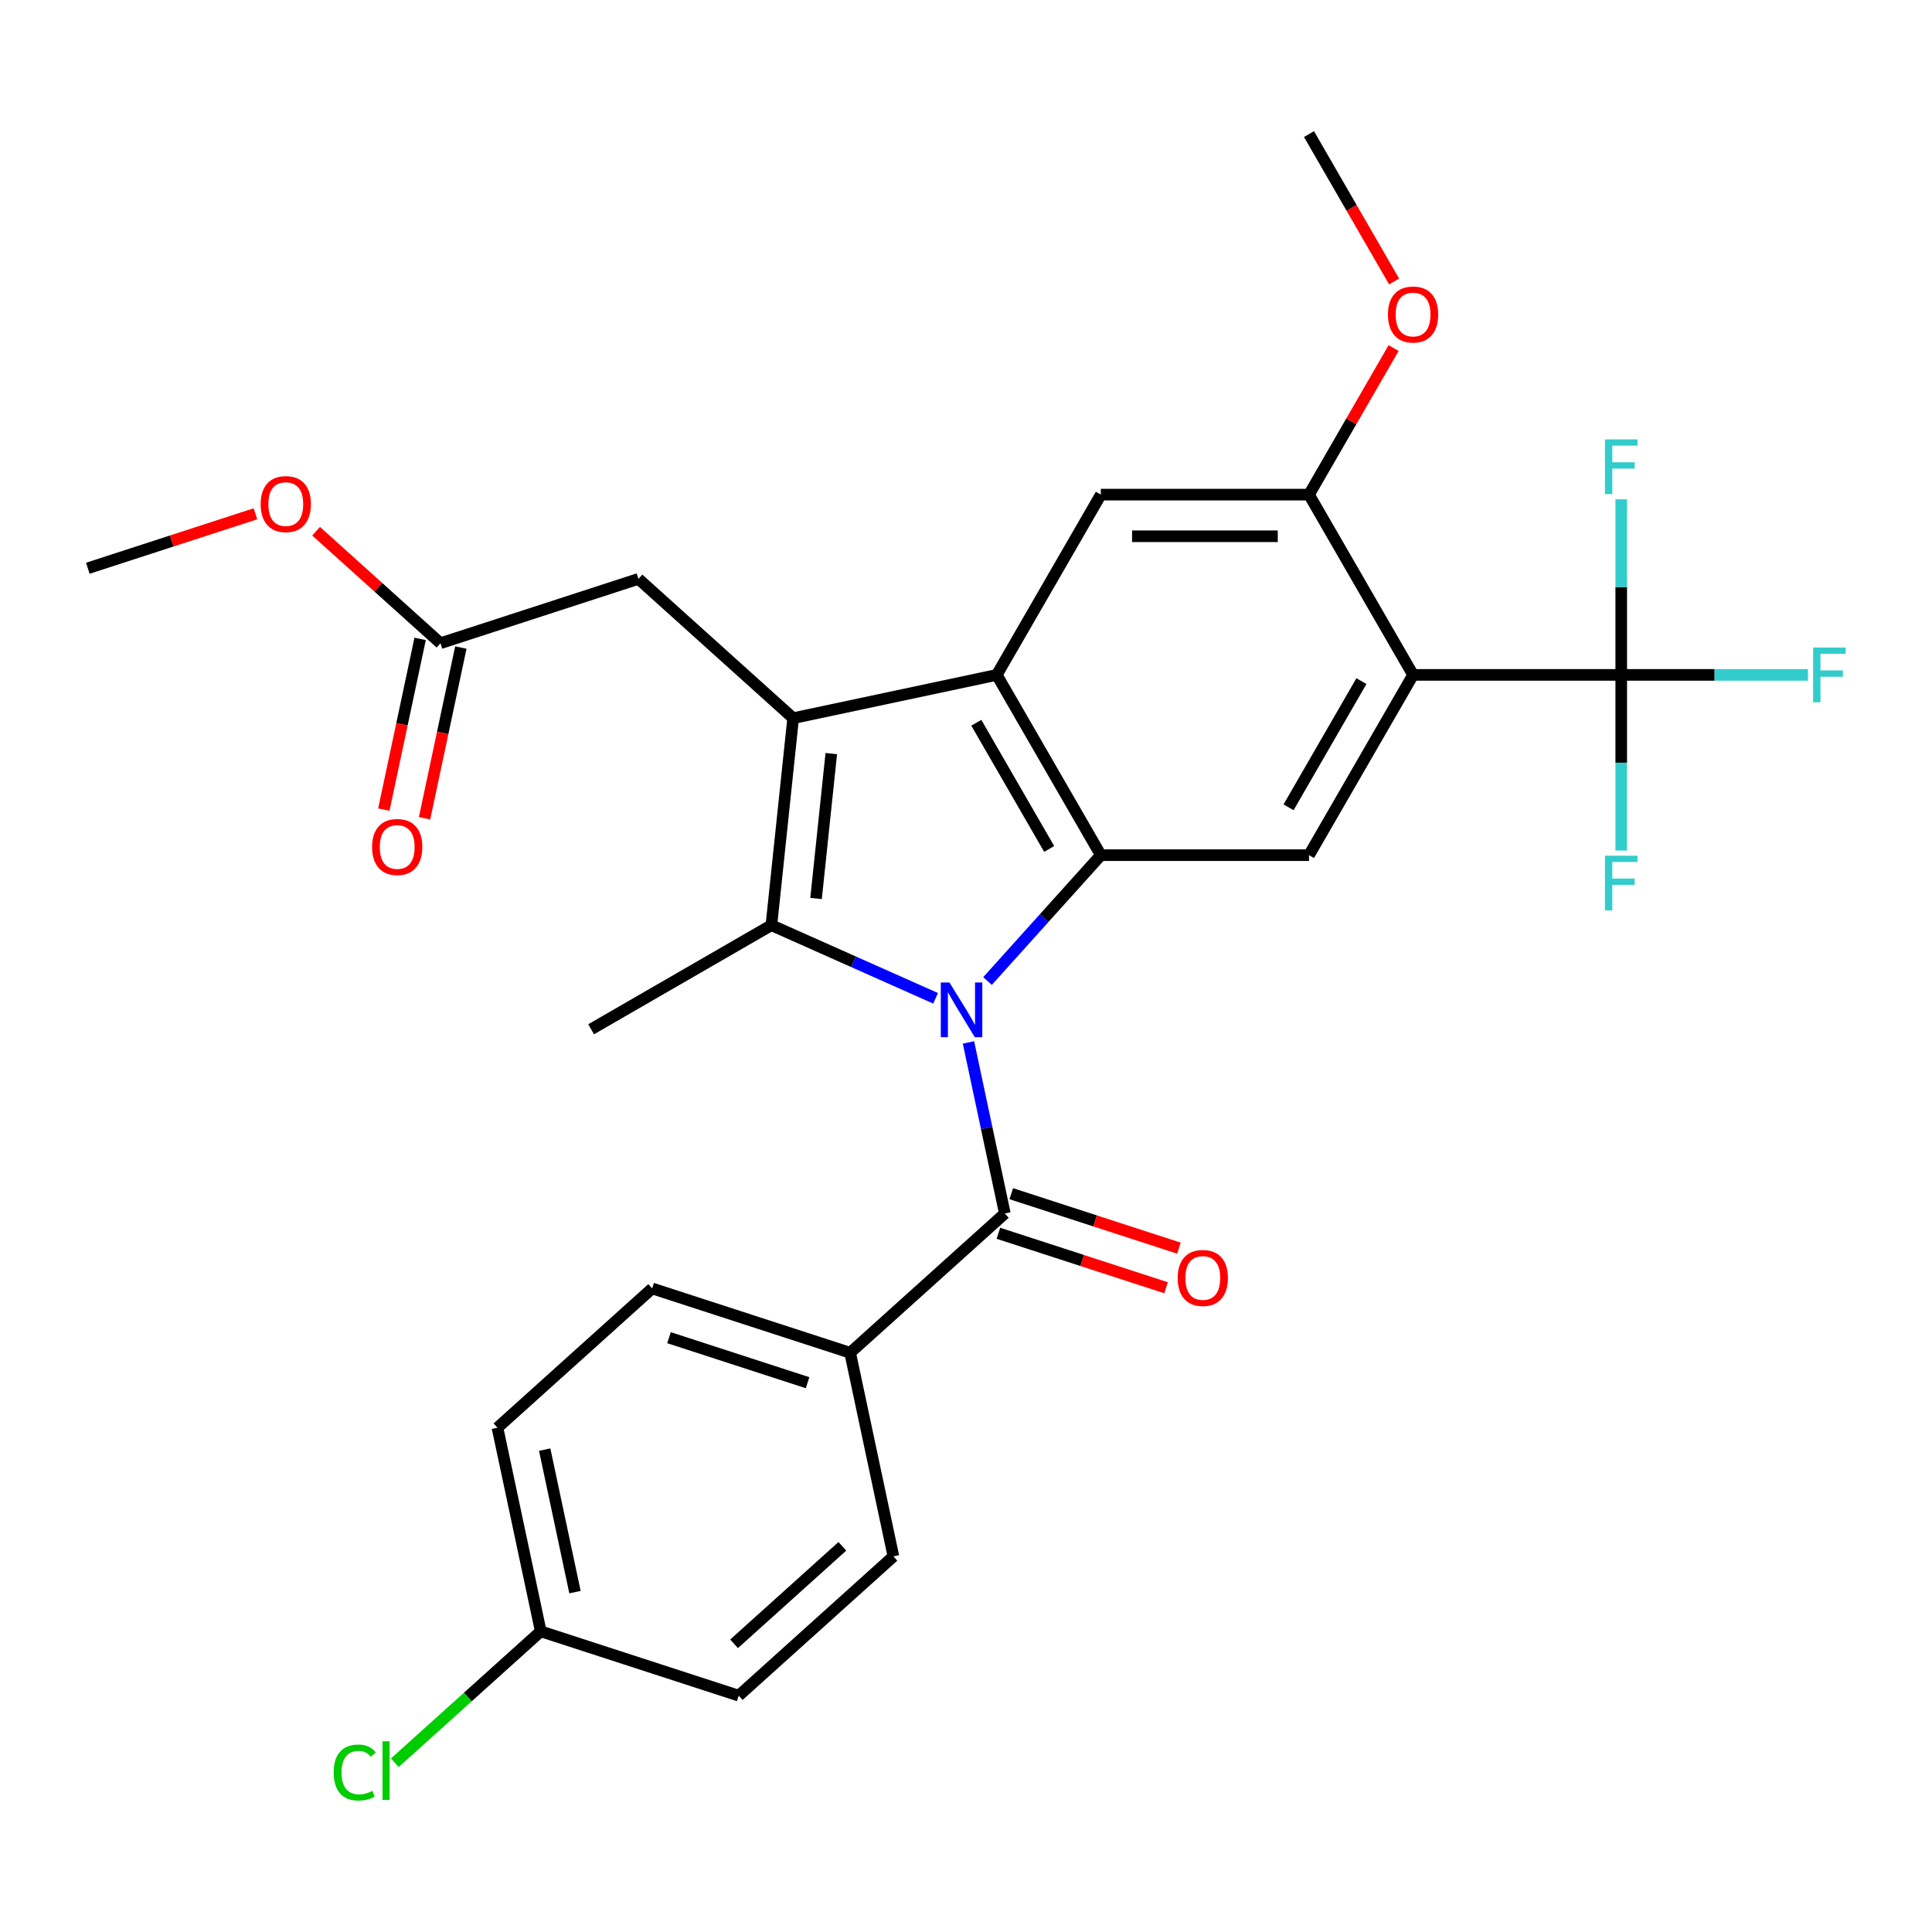 <?xml version='1.0' encoding='iso-8859-1'?>
<svg version='1.1' baseProfile='full'
              xmlns='http://www.w3.org/2000/svg'
                      xmlns:rdkit='http://www.rdkit.org/xml'
                      xmlns:xlink='http://www.w3.org/1999/xlink'
                  xml:space='preserve'
width='1000px' height='1000px' viewBox='0 0 1000 1000'>
<!-- END OF HEADER -->
<rect style='opacity:1.0;fill:#FFFFFF;stroke:none' width='1000' height='1000' x='0' y='0'> </rect>
<path class='bond-0' d='M 484.263,516.724 L 441.766,497.803' style='fill:none;fill-rule:evenodd;stroke:#0000FF;stroke-width:6px;stroke-linecap:butt;stroke-linejoin:miter;stroke-opacity:1' />
<path class='bond-0' d='M 441.766,497.803 L 399.269,478.882' style='fill:none;fill-rule:evenodd;stroke:#000000;stroke-width:6px;stroke-linecap:butt;stroke-linejoin:miter;stroke-opacity:1' />
<path class='bond-2' d='M 511.131,507.785 L 540.461,475.211' style='fill:none;fill-rule:evenodd;stroke:#0000FF;stroke-width:6px;stroke-linecap:butt;stroke-linejoin:miter;stroke-opacity:1' />
<path class='bond-2' d='M 540.461,475.211 L 569.791,442.636' style='fill:none;fill-rule:evenodd;stroke:#000000;stroke-width:6px;stroke-linecap:butt;stroke-linejoin:miter;stroke-opacity:1' />
<path class='bond-5' d='M 501.279,539.559 L 510.689,583.826' style='fill:none;fill-rule:evenodd;stroke:#0000FF;stroke-width:6px;stroke-linecap:butt;stroke-linejoin:miter;stroke-opacity:1' />
<path class='bond-5' d='M 510.689,583.826 L 520.098,628.093' style='fill:none;fill-rule:evenodd;stroke:#000000;stroke-width:6px;stroke-linecap:butt;stroke-linejoin:miter;stroke-opacity:1' />
<path class='bond-1' d='M 399.269,478.882 L 410.531,371.729' style='fill:none;fill-rule:evenodd;stroke:#000000;stroke-width:6px;stroke-linecap:butt;stroke-linejoin:miter;stroke-opacity:1' />
<path class='bond-1' d='M 422.389,465.061 L 430.272,390.055' style='fill:none;fill-rule:evenodd;stroke:#000000;stroke-width:6px;stroke-linecap:butt;stroke-linejoin:miter;stroke-opacity:1' />
<path class='bond-20' d='M 399.269,478.882 L 305.961,532.753' style='fill:none;fill-rule:evenodd;stroke:#000000;stroke-width:6px;stroke-linecap:butt;stroke-linejoin:miter;stroke-opacity:1' />
<path class='bond-10' d='M 410.531,371.729 L 330.462,299.635' style='fill:none;fill-rule:evenodd;stroke:#000000;stroke-width:6px;stroke-linecap:butt;stroke-linejoin:miter;stroke-opacity:1' />
<path class='bond-29' d='M 410.531,371.729 L 515.92,349.328' style='fill:none;fill-rule:evenodd;stroke:#000000;stroke-width:6px;stroke-linecap:butt;stroke-linejoin:miter;stroke-opacity:1' />
<path class='bond-3' d='M 569.791,442.636 L 515.92,349.328' style='fill:none;fill-rule:evenodd;stroke:#000000;stroke-width:6px;stroke-linecap:butt;stroke-linejoin:miter;stroke-opacity:1' />
<path class='bond-3' d='M 543.049,439.414 L 505.339,374.099' style='fill:none;fill-rule:evenodd;stroke:#000000;stroke-width:6px;stroke-linecap:butt;stroke-linejoin:miter;stroke-opacity:1' />
<path class='bond-7' d='M 569.791,442.636 L 677.534,442.636' style='fill:none;fill-rule:evenodd;stroke:#000000;stroke-width:6px;stroke-linecap:butt;stroke-linejoin:miter;stroke-opacity:1' />
<path class='bond-8' d='M 515.92,349.328 L 569.791,256.02' style='fill:none;fill-rule:evenodd;stroke:#000000;stroke-width:6px;stroke-linecap:butt;stroke-linejoin:miter;stroke-opacity:1' />
<path class='bond-4' d='M 731.406,349.328 L 677.534,442.636' style='fill:none;fill-rule:evenodd;stroke:#000000;stroke-width:6px;stroke-linecap:butt;stroke-linejoin:miter;stroke-opacity:1' />
<path class='bond-4' d='M 704.663,352.55 L 666.953,417.866' style='fill:none;fill-rule:evenodd;stroke:#000000;stroke-width:6px;stroke-linecap:butt;stroke-linejoin:miter;stroke-opacity:1' />
<path class='bond-6' d='M 731.406,349.328 L 839.148,349.328' style='fill:none;fill-rule:evenodd;stroke:#000000;stroke-width:6px;stroke-linecap:butt;stroke-linejoin:miter;stroke-opacity:1' />
<path class='bond-9' d='M 731.406,349.328 L 677.534,256.02' style='fill:none;fill-rule:evenodd;stroke:#000000;stroke-width:6px;stroke-linecap:butt;stroke-linejoin:miter;stroke-opacity:1' />
<path class='bond-11' d='M 520.098,628.093 L 440.029,700.188' style='fill:none;fill-rule:evenodd;stroke:#000000;stroke-width:6px;stroke-linecap:butt;stroke-linejoin:miter;stroke-opacity:1' />
<path class='bond-13' d='M 516.769,638.34 L 560.157,652.438' style='fill:none;fill-rule:evenodd;stroke:#000000;stroke-width:6px;stroke-linecap:butt;stroke-linejoin:miter;stroke-opacity:1' />
<path class='bond-13' d='M 560.157,652.438 L 603.545,666.536' style='fill:none;fill-rule:evenodd;stroke:#FF0000;stroke-width:6px;stroke-linecap:butt;stroke-linejoin:miter;stroke-opacity:1' />
<path class='bond-13' d='M 523.427,617.847 L 566.815,631.944' style='fill:none;fill-rule:evenodd;stroke:#000000;stroke-width:6px;stroke-linecap:butt;stroke-linejoin:miter;stroke-opacity:1' />
<path class='bond-13' d='M 566.815,631.944 L 610.204,646.042' style='fill:none;fill-rule:evenodd;stroke:#FF0000;stroke-width:6px;stroke-linecap:butt;stroke-linejoin:miter;stroke-opacity:1' />
<path class='bond-15' d='M 839.148,349.328 L 887.463,349.328' style='fill:none;fill-rule:evenodd;stroke:#000000;stroke-width:6px;stroke-linecap:butt;stroke-linejoin:miter;stroke-opacity:1' />
<path class='bond-15' d='M 887.463,349.328 L 935.778,349.328' style='fill:none;fill-rule:evenodd;stroke:#33CCCC;stroke-width:6px;stroke-linecap:butt;stroke-linejoin:miter;stroke-opacity:1' />
<path class='bond-16' d='M 839.148,349.328 L 839.148,394.773' style='fill:none;fill-rule:evenodd;stroke:#000000;stroke-width:6px;stroke-linecap:butt;stroke-linejoin:miter;stroke-opacity:1' />
<path class='bond-16' d='M 839.148,394.773 L 839.148,440.218' style='fill:none;fill-rule:evenodd;stroke:#33CCCC;stroke-width:6px;stroke-linecap:butt;stroke-linejoin:miter;stroke-opacity:1' />
<path class='bond-17' d='M 839.148,349.328 L 839.148,303.884' style='fill:none;fill-rule:evenodd;stroke:#000000;stroke-width:6px;stroke-linecap:butt;stroke-linejoin:miter;stroke-opacity:1' />
<path class='bond-17' d='M 839.148,303.884 L 839.148,258.439' style='fill:none;fill-rule:evenodd;stroke:#33CCCC;stroke-width:6px;stroke-linecap:butt;stroke-linejoin:miter;stroke-opacity:1' />
<path class='bond-31' d='M 569.791,256.02 L 677.534,256.02' style='fill:none;fill-rule:evenodd;stroke:#000000;stroke-width:6px;stroke-linecap:butt;stroke-linejoin:miter;stroke-opacity:1' />
<path class='bond-31' d='M 585.953,277.569 L 661.373,277.569' style='fill:none;fill-rule:evenodd;stroke:#000000;stroke-width:6px;stroke-linecap:butt;stroke-linejoin:miter;stroke-opacity:1' />
<path class='bond-21' d='M 677.534,256.02 L 699.431,218.093' style='fill:none;fill-rule:evenodd;stroke:#000000;stroke-width:6px;stroke-linecap:butt;stroke-linejoin:miter;stroke-opacity:1' />
<path class='bond-21' d='M 699.431,218.093 L 721.329,180.165' style='fill:none;fill-rule:evenodd;stroke:#FF0000;stroke-width:6px;stroke-linecap:butt;stroke-linejoin:miter;stroke-opacity:1' />
<path class='bond-12' d='M 330.462,299.635 L 227.993,332.93' style='fill:none;fill-rule:evenodd;stroke:#000000;stroke-width:6px;stroke-linecap:butt;stroke-linejoin:miter;stroke-opacity:1' />
<path class='bond-18' d='M 440.029,700.188 L 337.56,666.893' style='fill:none;fill-rule:evenodd;stroke:#000000;stroke-width:6px;stroke-linecap:butt;stroke-linejoin:miter;stroke-opacity:1' />
<path class='bond-18' d='M 418,715.687 L 346.271,692.381' style='fill:none;fill-rule:evenodd;stroke:#000000;stroke-width:6px;stroke-linecap:butt;stroke-linejoin:miter;stroke-opacity:1' />
<path class='bond-19' d='M 440.029,700.188 L 462.43,805.576' style='fill:none;fill-rule:evenodd;stroke:#000000;stroke-width:6px;stroke-linecap:butt;stroke-linejoin:miter;stroke-opacity:1' />
<path class='bond-14' d='M 217.454,330.689 L 208.062,374.877' style='fill:none;fill-rule:evenodd;stroke:#000000;stroke-width:6px;stroke-linecap:butt;stroke-linejoin:miter;stroke-opacity:1' />
<path class='bond-14' d='M 208.062,374.877 L 198.669,419.064' style='fill:none;fill-rule:evenodd;stroke:#FF0000;stroke-width:6px;stroke-linecap:butt;stroke-linejoin:miter;stroke-opacity:1' />
<path class='bond-14' d='M 238.532,335.17 L 229.139,379.357' style='fill:none;fill-rule:evenodd;stroke:#000000;stroke-width:6px;stroke-linecap:butt;stroke-linejoin:miter;stroke-opacity:1' />
<path class='bond-14' d='M 229.139,379.357 L 219.747,423.545' style='fill:none;fill-rule:evenodd;stroke:#FF0000;stroke-width:6px;stroke-linecap:butt;stroke-linejoin:miter;stroke-opacity:1' />
<path class='bond-25' d='M 227.993,332.93 L 195.805,303.948' style='fill:none;fill-rule:evenodd;stroke:#000000;stroke-width:6px;stroke-linecap:butt;stroke-linejoin:miter;stroke-opacity:1' />
<path class='bond-25' d='M 195.805,303.948 L 163.618,274.966' style='fill:none;fill-rule:evenodd;stroke:#FF0000;stroke-width:6px;stroke-linecap:butt;stroke-linejoin:miter;stroke-opacity:1' />
<path class='bond-24' d='M 337.56,666.893 L 257.491,738.987' style='fill:none;fill-rule:evenodd;stroke:#000000;stroke-width:6px;stroke-linecap:butt;stroke-linejoin:miter;stroke-opacity:1' />
<path class='bond-23' d='M 462.43,805.576 L 382.362,877.67' style='fill:none;fill-rule:evenodd;stroke:#000000;stroke-width:6px;stroke-linecap:butt;stroke-linejoin:miter;stroke-opacity:1' />
<path class='bond-23' d='M 436.001,800.377 L 379.953,850.842' style='fill:none;fill-rule:evenodd;stroke:#000000;stroke-width:6px;stroke-linecap:butt;stroke-linejoin:miter;stroke-opacity:1' />
<path class='bond-27' d='M 721.583,145.698 L 699.558,107.551' style='fill:none;fill-rule:evenodd;stroke:#FF0000;stroke-width:6px;stroke-linecap:butt;stroke-linejoin:miter;stroke-opacity:1' />
<path class='bond-27' d='M 699.558,107.551 L 677.534,69.404' style='fill:none;fill-rule:evenodd;stroke:#000000;stroke-width:6px;stroke-linecap:butt;stroke-linejoin:miter;stroke-opacity:1' />
<path class='bond-22' d='M 279.892,844.376 L 382.362,877.67' style='fill:none;fill-rule:evenodd;stroke:#000000;stroke-width:6px;stroke-linecap:butt;stroke-linejoin:miter;stroke-opacity:1' />
<path class='bond-26' d='M 279.892,844.376 L 242.125,878.382' style='fill:none;fill-rule:evenodd;stroke:#000000;stroke-width:6px;stroke-linecap:butt;stroke-linejoin:miter;stroke-opacity:1' />
<path class='bond-26' d='M 242.125,878.382 L 204.357,912.388' style='fill:none;fill-rule:evenodd;stroke:#00CC00;stroke-width:6px;stroke-linecap:butt;stroke-linejoin:miter;stroke-opacity:1' />
<path class='bond-30' d='M 279.892,844.376 L 257.491,738.987' style='fill:none;fill-rule:evenodd;stroke:#000000;stroke-width:6px;stroke-linecap:butt;stroke-linejoin:miter;stroke-opacity:1' />
<path class='bond-30' d='M 297.61,824.087 L 281.929,750.315' style='fill:none;fill-rule:evenodd;stroke:#000000;stroke-width:6px;stroke-linecap:butt;stroke-linejoin:miter;stroke-opacity:1' />
<path class='bond-28' d='M 132.231,265.935 L 88.843,280.032' style='fill:none;fill-rule:evenodd;stroke:#FF0000;stroke-width:6px;stroke-linecap:butt;stroke-linejoin:miter;stroke-opacity:1' />
<path class='bond-28' d='M 88.843,280.032 L 45.455,294.13' style='fill:none;fill-rule:evenodd;stroke:#000000;stroke-width:6px;stroke-linecap:butt;stroke-linejoin:miter;stroke-opacity:1' />
<path  class='atom-0' d='M 491.437 508.545
L 500.717 523.545
Q 501.637 525.025, 503.117 527.705
Q 504.597 530.385, 504.677 530.545
L 504.677 508.545
L 508.437 508.545
L 508.437 536.865
L 504.557 536.865
L 494.597 520.465
Q 493.437 518.545, 492.197 516.345
Q 490.997 514.145, 490.637 513.465
L 490.637 536.865
L 486.957 536.865
L 486.957 508.545
L 491.437 508.545
' fill='#0000FF'/>
<path  class='atom-14' d='M 609.568 661.468
Q 609.568 654.668, 612.928 650.868
Q 616.288 647.068, 622.568 647.068
Q 628.848 647.068, 632.208 650.868
Q 635.568 654.668, 635.568 661.468
Q 635.568 668.348, 632.168 672.268
Q 628.768 676.148, 622.568 676.148
Q 616.328 676.148, 612.928 672.268
Q 609.568 668.388, 609.568 661.468
M 622.568 672.948
Q 626.888 672.948, 629.208 670.068
Q 631.568 667.148, 631.568 661.468
Q 631.568 655.908, 629.208 653.108
Q 626.888 650.268, 622.568 650.268
Q 618.248 650.268, 615.888 653.068
Q 613.568 655.868, 613.568 661.468
Q 613.568 667.188, 615.888 670.068
Q 618.248 672.948, 622.568 672.948
' fill='#FF0000'/>
<path  class='atom-15' d='M 192.592 438.398
Q 192.592 431.598, 195.952 427.798
Q 199.312 423.998, 205.592 423.998
Q 211.872 423.998, 215.232 427.798
Q 218.592 431.598, 218.592 438.398
Q 218.592 445.278, 215.192 449.198
Q 211.792 453.078, 205.592 453.078
Q 199.352 453.078, 195.952 449.198
Q 192.592 445.318, 192.592 438.398
M 205.592 449.878
Q 209.912 449.878, 212.232 446.998
Q 214.592 444.078, 214.592 438.398
Q 214.592 432.838, 212.232 430.038
Q 209.912 427.198, 205.592 427.198
Q 201.272 427.198, 198.912 429.998
Q 196.592 432.798, 196.592 438.398
Q 196.592 444.118, 198.912 446.998
Q 201.272 449.878, 205.592 449.878
' fill='#FF0000'/>
<path  class='atom-16' d='M 938.471 335.168
L 955.311 335.168
L 955.311 338.408
L 942.271 338.408
L 942.271 347.008
L 953.871 347.008
L 953.871 350.288
L 942.271 350.288
L 942.271 363.488
L 938.471 363.488
L 938.471 335.168
' fill='#33CCCC'/>
<path  class='atom-17' d='M 830.728 442.911
L 847.568 442.911
L 847.568 446.151
L 834.528 446.151
L 834.528 454.751
L 846.128 454.751
L 846.128 458.031
L 834.528 458.031
L 834.528 471.231
L 830.728 471.231
L 830.728 442.911
' fill='#33CCCC'/>
<path  class='atom-18' d='M 830.728 227.425
L 847.568 227.425
L 847.568 230.665
L 834.528 230.665
L 834.528 239.265
L 846.128 239.265
L 846.128 242.545
L 834.528 242.545
L 834.528 255.745
L 830.728 255.745
L 830.728 227.425
' fill='#33CCCC'/>
<path  class='atom-22' d='M 718.406 162.792
Q 718.406 155.992, 721.766 152.192
Q 725.126 148.392, 731.406 148.392
Q 737.686 148.392, 741.046 152.192
Q 744.406 155.992, 744.406 162.792
Q 744.406 169.672, 741.006 173.592
Q 737.606 177.472, 731.406 177.472
Q 725.166 177.472, 721.766 173.592
Q 718.406 169.712, 718.406 162.792
M 731.406 174.272
Q 735.726 174.272, 738.046 171.392
Q 740.406 168.472, 740.406 162.792
Q 740.406 157.232, 738.046 154.432
Q 735.726 151.592, 731.406 151.592
Q 727.086 151.592, 724.726 154.392
Q 722.406 157.192, 722.406 162.792
Q 722.406 168.512, 724.726 171.392
Q 727.086 174.272, 731.406 174.272
' fill='#FF0000'/>
<path  class='atom-26' d='M 134.924 260.915
Q 134.924 254.115, 138.284 250.315
Q 141.644 246.515, 147.924 246.515
Q 154.204 246.515, 157.564 250.315
Q 160.924 254.115, 160.924 260.915
Q 160.924 267.795, 157.524 271.715
Q 154.124 275.595, 147.924 275.595
Q 141.684 275.595, 138.284 271.715
Q 134.924 267.835, 134.924 260.915
M 147.924 272.395
Q 152.244 272.395, 154.564 269.515
Q 156.924 266.595, 156.924 260.915
Q 156.924 255.355, 154.564 252.555
Q 152.244 249.715, 147.924 249.715
Q 143.604 249.715, 141.244 252.515
Q 138.924 255.315, 138.924 260.915
Q 138.924 266.635, 141.244 269.515
Q 143.604 272.395, 147.924 272.395
' fill='#FF0000'/>
<path  class='atom-27' d='M 172.703 917.45
Q 172.703 910.41, 175.983 906.73
Q 179.303 903.01, 185.583 903.01
Q 191.423 903.01, 194.543 907.13
L 191.903 909.29
Q 189.623 906.29, 185.583 906.29
Q 181.303 906.29, 179.023 909.17
Q 176.783 912.01, 176.783 917.45
Q 176.783 923.05, 179.103 925.93
Q 181.463 928.81, 186.023 928.81
Q 189.143 928.81, 192.783 926.93
L 193.903 929.93
Q 192.423 930.89, 190.183 931.45
Q 187.943 932.01, 185.463 932.01
Q 179.303 932.01, 175.983 928.25
Q 172.703 924.49, 172.703 917.45
' fill='#00CC00'/>
<path  class='atom-27' d='M 197.983 901.29
L 201.663 901.29
L 201.663 931.65
L 197.983 931.65
L 197.983 901.29
' fill='#00CC00'/>
</svg>
